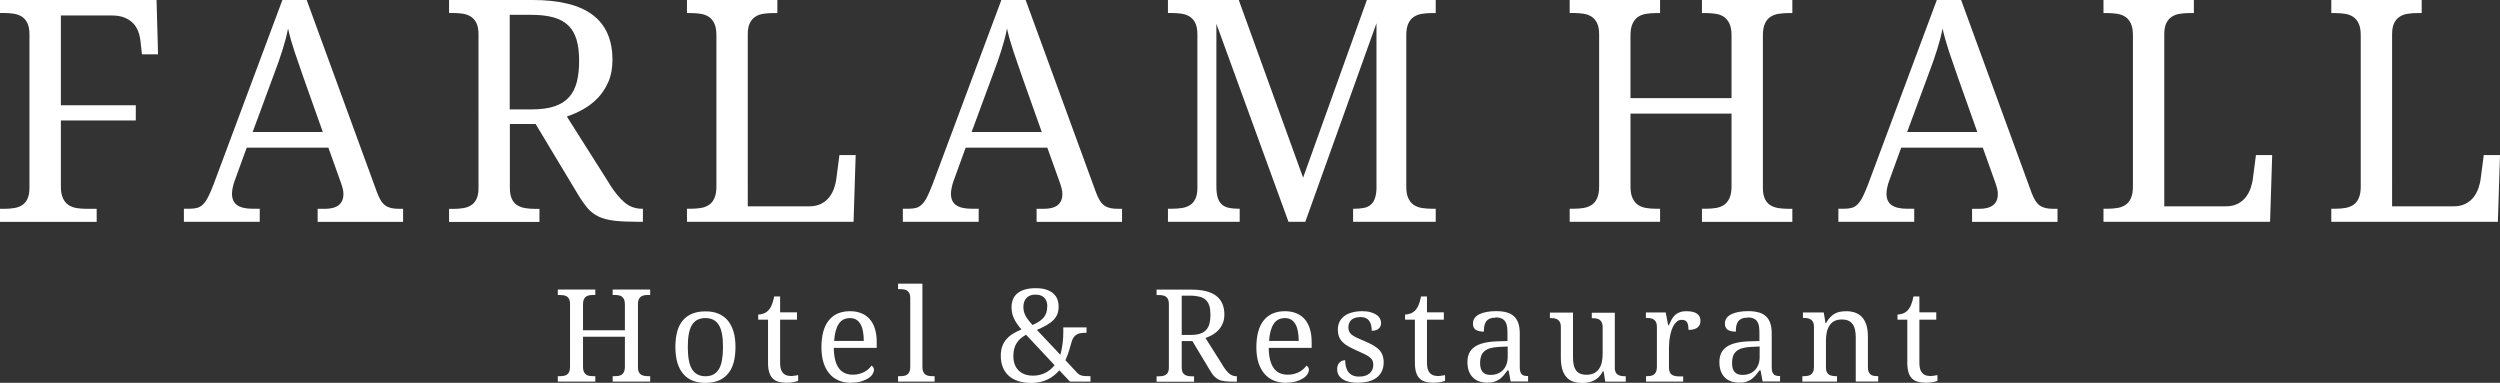 <?xml version="1.0" encoding="UTF-8"?><svg id="Layer_2" xmlns="http://www.w3.org/2000/svg" viewBox="0 0 354.02 54.21"><rect x="0" y="0" width="354.02" height="54.21" fill="#333333" stroke="none"/><defs><style>.cls-1{fill:#fff;}</style></defs><g id="Layer_1-2"><g><g><path class="cls-1" d="M8.62,2.19V14.91h10.61v2.15H8.62v9.35c0,.69,.1,1.24,.29,1.65,.19,.42,.45,.73,.77,.96,.32,.22,.71,.37,1.15,.44,.44,.07,.91,.11,1.4,.11h1.46v1.85H0v-1.85H.56c.49,0,.95-.03,1.39-.1,.44-.06,.82-.2,1.15-.4,.33-.2,.59-.5,.78-.89,.19-.39,.29-.91,.29-1.56V4.83c0-.64-.1-1.16-.29-1.56-.19-.39-.46-.7-.78-.91-.33-.21-.71-.35-1.15-.42-.44-.06-.9-.1-1.39-.1H0V0H22.17l.21,7.69h-2.28l-.21-1.89c-.06-.5-.17-.97-.34-1.41-.17-.44-.42-.82-.74-1.14s-.73-.58-1.21-.77c-.49-.19-1.07-.29-1.76-.29h-7.22Z"/><path class="cls-1" d="M34.94,20.9l-1.68,4.62c-.13,.34-.23,.68-.3,1.02-.07,.34-.11,.63-.11,.87,0,.75,.24,1.29,.72,1.63,.48,.34,1.21,.52,2.2,.52h1.01v1.85h-10.74v-1.85h.84c.43,0,.79-.05,1.1-.14,.3-.09,.57-.27,.82-.53,.24-.26,.48-.61,.7-1.05s.47-1.02,.74-1.72L39.99,0h3.44l9.95,27.22c.17,.46,.35,.84,.53,1.14,.18,.3,.39,.54,.63,.72,.24,.18,.52,.3,.84,.38,.31,.07,.69,.11,1.12,.11h.58v1.85h-12.1v-1.85h1.01c1.76,0,2.64-.7,2.64-2.11,0-.24-.03-.49-.1-.75s-.15-.55-.27-.88l-1.76-4.92h-11.56Zm8.04-9.9c-.46-1.3-.88-2.52-1.26-3.66-.38-1.14-.69-2.24-.93-3.3-.1,.53-.22,1.04-.35,1.54-.14,.49-.28,1-.44,1.51-.16,.52-.34,1.06-.54,1.62-.2,.57-.43,1.19-.69,1.88l-2.99,8.1h9.93l-2.73-7.69Z"/><path class="cls-1" d="M86.29,26.04c.74,1.17,1.47,2.06,2.17,2.64,.7,.59,1.52,.88,2.45,.88h.13v1.85h-.62c-1.38,0-2.5-.05-3.38-.15-.88-.1-1.63-.29-2.25-.58-.62-.29-1.14-.69-1.58-1.2-.44-.52-.91-1.19-1.41-2.02l-5.95-9.9h-3.65v9.07c0,.64,.1,1.16,.29,1.56,.19,.39,.45,.69,.78,.89,.33,.2,.71,.33,1.15,.4,.44,.06,.9,.1,1.39,.1h.58v1.85h-12.8v-1.85h.56c.49,0,.95-.03,1.39-.1,.44-.06,.82-.2,1.15-.4,.33-.2,.59-.5,.78-.89,.19-.39,.29-.91,.29-1.56V4.83c0-.64-.1-1.16-.29-1.56-.19-.39-.46-.7-.78-.91-.33-.21-.71-.35-1.15-.42-.44-.06-.9-.1-1.39-.1h-.56V0h11.84c3.81,0,6.65,.71,8.51,2.12,1.86,1.41,2.79,3.53,2.79,6.37,0,1.17-.19,2.2-.57,3.08-.38,.88-.88,1.64-1.49,2.29-.62,.64-1.31,1.18-2.08,1.61s-1.55,.77-2.32,1.03l6.04,9.54Zm-14.09-10.55h3.09c1.29,0,2.36-.14,3.22-.43,.86-.29,1.55-.72,2.06-1.29,.52-.57,.88-1.29,1.11-2.15,.22-.86,.33-1.86,.33-3.01s-.12-2.17-.37-3c-.24-.82-.64-1.5-1.18-2.02-.54-.52-1.25-.9-2.12-1.14-.87-.24-1.92-.35-3.17-.35h-2.99V15.49Z"/><path class="cls-1" d="M97.28,31.41v-1.85h.56c.5,0,.97-.04,1.41-.11,.44-.07,.82-.22,1.15-.44,.33-.22,.59-.54,.77-.96,.19-.42,.28-.97,.28-1.65V5.01c0-.69-.09-1.24-.28-1.65-.19-.42-.44-.73-.77-.96-.33-.22-.71-.37-1.15-.44-.44-.07-.91-.11-1.41-.11h-.56V0h12.8V1.85h-.58c-.49,0-.95,.03-1.39,.1-.44,.06-.82,.2-1.15,.42-.33,.21-.59,.52-.78,.91-.19,.39-.29,.91-.29,1.56V29.22h8.68c.66,0,1.22-.12,1.69-.35,.47-.24,.85-.54,1.15-.92,.3-.38,.53-.81,.7-1.28,.16-.47,.28-.95,.33-1.42l.43-3.29h2.3l-.3,9.45h-23.59Z"/><path class="cls-1" d="M136.75,20.9l-1.68,4.62c-.13,.34-.23,.68-.3,1.02-.07,.34-.11,.63-.11,.87,0,.75,.24,1.29,.72,1.63,.48,.34,1.21,.52,2.2,.52h1.01v1.85h-10.74v-1.85h.84c.43,0,.79-.05,1.1-.14,.3-.09,.57-.27,.82-.53,.24-.26,.48-.61,.7-1.05s.47-1.02,.74-1.72L141.8,0h3.44l9.95,27.22c.17,.46,.35,.84,.53,1.14,.18,.3,.39,.54,.63,.72,.24,.18,.52,.3,.84,.38,.31,.07,.69,.11,1.12,.11h.58v1.85h-12.1v-1.85h1.01c1.76,0,2.64-.7,2.64-2.11,0-.24-.03-.49-.1-.75s-.15-.55-.27-.88l-1.76-4.92h-11.56Zm8.04-9.9c-.46-1.3-.88-2.52-1.26-3.66-.38-1.14-.69-2.24-.93-3.3-.1,.53-.22,1.04-.35,1.54-.14,.49-.28,1-.44,1.51-.16,.52-.34,1.06-.54,1.62-.2,.57-.43,1.19-.69,1.88l-2.99,8.1h9.93l-2.73-7.69Z"/><path class="cls-1" d="M191.61,31.41v-1.85h.15c.47,0,.9-.03,1.28-.1,.38-.06,.7-.19,.97-.39,.26-.19,.48-.47,.63-.84,.16-.37,.25-.85,.28-1.45V3.29l-10.08,28.12h-2.38l-10.21-28.04V26.4c0,.69,.07,1.24,.21,1.65,.14,.42,.35,.73,.63,.96,.28,.22,.62,.37,1.01,.44,.39,.07,.83,.11,1.32,.11h.13v1.85h-10.16v-1.85h.56c.49,0,.95-.03,1.39-.1,.44-.06,.82-.2,1.15-.4,.33-.2,.59-.5,.78-.89,.19-.39,.29-.91,.29-1.56V4.83c0-.64-.1-1.16-.29-1.56-.19-.39-.46-.7-.78-.91-.33-.21-.71-.35-1.15-.42-.44-.06-.9-.1-1.39-.1h-.56V0h10.03l9.11,25.16L193.56,0h9.75V1.85h-.56c-.5,0-.97,.04-1.41,.11-.44,.07-.82,.22-1.15,.44-.33,.22-.59,.54-.77,.96-.19,.42-.28,.97-.28,1.65V26.4c0,.69,.09,1.24,.28,1.65,.19,.42,.44,.73,.77,.96,.33,.22,.71,.37,1.15,.44,.44,.07,.91,.11,1.41,.11h.56v1.85h-11.71Z"/><path class="cls-1" d="M241.01,31.41v-1.85h.58c.5,0,.97-.04,1.41-.11,.44-.07,.82-.22,1.14-.44,.32-.22,.58-.54,.77-.96,.19-.42,.29-.97,.29-1.65v-10.31h-14.31v10.31c0,.69,.1,1.24,.29,1.65,.19,.42,.45,.73,.77,.96,.32,.22,.71,.37,1.15,.44,.44,.07,.91,.11,1.4,.11h.58v1.85h-12.8v-1.85h.56c.5,0,.97-.04,1.41-.11,.44-.07,.82-.22,1.15-.44,.33-.22,.59-.54,.77-.96,.19-.42,.28-.97,.28-1.65V4.83c0-.64-.1-1.16-.29-1.56-.19-.39-.46-.7-.78-.91-.33-.21-.71-.35-1.15-.42-.44-.06-.9-.1-1.39-.1h-.56V0h12.8V1.85h-.58c-.49,0-.95,.04-1.4,.11-.44,.07-.83,.22-1.15,.44-.32,.22-.58,.54-.77,.96-.19,.42-.29,.97-.29,1.65V13.9h14.31V5.01c0-.69-.1-1.24-.29-1.65-.19-.42-.45-.73-.77-.96-.32-.22-.7-.37-1.14-.44-.44-.07-.91-.11-1.41-.11h-.58V0h12.8V1.85h-.56c-.5,0-.97,.04-1.41,.11-.44,.07-.82,.22-1.15,.44-.33,.22-.59,.54-.77,.96-.19,.42-.28,.97-.28,1.65V26.62c0,.64,.1,1.16,.29,1.56,.19,.39,.45,.69,.78,.89,.33,.2,.71,.33,1.15,.4,.44,.06,.9,.1,1.39,.1h.56v1.85h-12.8Z"/><path class="cls-1" d="M269.23,20.9l-1.68,4.62c-.13,.34-.23,.68-.3,1.02-.07,.34-.11,.63-.11,.87,0,.75,.24,1.29,.72,1.63,.48,.34,1.21,.52,2.2,.52h1.01v1.85h-10.74v-1.85h.84c.43,0,.79-.05,1.1-.14,.3-.09,.57-.27,.82-.53,.24-.26,.48-.61,.7-1.05,.22-.44,.47-1.02,.74-1.72L274.27,0h3.44l9.95,27.22c.17,.46,.35,.84,.53,1.14,.18,.3,.39,.54,.63,.72,.24,.18,.52,.3,.84,.38,.31,.07,.69,.11,1.12,.11h.58v1.85h-12.1v-1.85h1.01c1.76,0,2.64-.7,2.64-2.11,0-.24-.03-.49-.1-.75s-.15-.55-.27-.88l-1.76-4.92h-11.56Zm8.04-9.9c-.46-1.3-.88-2.52-1.26-3.66-.38-1.14-.69-2.24-.93-3.3-.1,.53-.22,1.04-.35,1.54-.14,.49-.28,1-.44,1.51-.16,.52-.34,1.06-.54,1.62-.2,.57-.43,1.19-.69,1.88l-2.99,8.1h9.93l-2.73-7.69Z"/><path class="cls-1" d="M297.87,31.41v-1.85h.56c.5,0,.97-.04,1.41-.11,.44-.07,.82-.22,1.15-.44,.33-.22,.59-.54,.77-.96,.19-.42,.28-.97,.28-1.65V5.01c0-.69-.09-1.24-.28-1.65-.19-.42-.44-.73-.77-.96-.33-.22-.71-.37-1.15-.44-.44-.07-.91-.11-1.41-.11h-.56V0h12.8V1.85h-.58c-.49,0-.95,.03-1.39,.1-.44,.06-.82,.2-1.15,.42-.33,.21-.59,.52-.78,.91-.19,.39-.29,.91-.29,1.56V29.22h8.68c.66,0,1.22-.12,1.69-.35,.46-.24,.85-.54,1.15-.92,.3-.38,.53-.81,.7-1.28,.16-.47,.28-.95,.33-1.42l.43-3.29h2.3l-.3,9.45h-23.59Z"/><path class="cls-1" d="M330.13,31.41v-1.85h.56c.5,0,.97-.04,1.41-.11,.44-.07,.82-.22,1.15-.44,.33-.22,.59-.54,.77-.96,.19-.42,.28-.97,.28-1.65V5.01c0-.69-.09-1.24-.28-1.65-.19-.42-.44-.73-.77-.96-.33-.22-.71-.37-1.15-.44-.44-.07-.91-.11-1.41-.11h-.56V0h12.8V1.85h-.58c-.49,0-.95,.03-1.39,.1-.44,.06-.82,.2-1.15,.42-.33,.21-.59,.52-.78,.91-.19,.39-.29,.91-.29,1.56V29.22h8.68c.66,0,1.22-.12,1.69-.35,.46-.24,.85-.54,1.15-.92,.3-.38,.53-.81,.7-1.28,.16-.47,.28-.95,.33-1.42l.43-3.29h2.3l-.3,9.45h-23.59Z"/></g><g><path class="cls-1" d="M86.76,54.04v-.77h.24c.21,0,.4-.01,.58-.04,.18-.03,.34-.09,.47-.18,.13-.09,.24-.22,.32-.4,.08-.17,.12-.4,.12-.69v-4.28h-5.93v4.28c0,.29,.04,.51,.12,.69,.08,.17,.19,.3,.32,.4,.13,.09,.29,.15,.48,.18,.18,.03,.38,.04,.58,.04h.24v.77h-5.31v-.77h.23c.21,0,.4-.01,.58-.04,.18-.03,.34-.09,.48-.18,.14-.09,.24-.22,.32-.4,.08-.17,.12-.4,.12-.69v-8.95c0-.27-.04-.48-.12-.65-.08-.16-.19-.29-.33-.38-.14-.09-.3-.15-.48-.17s-.37-.04-.57-.04h-.23v-.77h5.31v.77h-.24c-.2,0-.4,.01-.58,.04-.18,.03-.34,.09-.48,.18-.13,.09-.24,.22-.32,.4-.08,.17-.12,.4-.12,.69v3.69h5.93v-3.69c0-.29-.04-.51-.12-.69-.08-.17-.19-.3-.32-.4-.13-.09-.29-.15-.47-.18-.18-.03-.38-.04-.58-.04h-.24v-.77h5.31v.77h-.23c-.21,0-.4,.01-.58,.04-.18,.03-.34,.09-.48,.18-.14,.09-.24,.22-.32,.4-.08,.17-.12,.4-.12,.69v8.96c0,.27,.04,.48,.12,.65,.08,.16,.19,.29,.33,.37,.14,.08,.3,.14,.48,.17,.18,.03,.37,.04,.57,.04h.23v.77h-5.31Z"/><path class="cls-1" d="M104.15,49.13c0,1.72-.36,2.99-1.09,3.83s-1.79,1.26-3.19,1.26c-.66,0-1.25-.1-1.77-.31-.52-.21-.97-.52-1.33-.94-.37-.42-.64-.95-.84-1.59-.19-.64-.29-1.39-.29-2.24,0-1.71,.36-2.97,1.08-3.8s1.79-1.25,3.2-1.25c.66,0,1.25,.1,1.77,.31s.97,.52,1.33,.94,.64,.94,.84,1.58,.29,1.38,.29,2.23Zm-6.75,0c0,.68,.04,1.27,.13,1.79,.09,.52,.23,.95,.43,1.3s.46,.61,.78,.79c.32,.18,.71,.27,1.16,.27s.84-.09,1.16-.27c.32-.18,.57-.44,.77-.79s.34-.78,.42-1.3c.09-.52,.13-1.11,.13-1.79s-.04-1.27-.13-1.78-.23-.94-.43-1.28-.45-.6-.77-.77c-.32-.17-.71-.26-1.16-.26s-.84,.09-1.16,.26c-.32,.17-.57,.43-.77,.77s-.34,.77-.43,1.28-.13,1.11-.13,1.78Z"/><path class="cls-1" d="M111.86,53.25c.22,0,.42-.01,.61-.04,.18-.02,.37-.05,.56-.09v.8c-.08,.04-.18,.07-.3,.11s-.26,.07-.41,.09c-.15,.03-.3,.05-.46,.06-.16,.01-.31,.02-.45,.02-.46,0-.86-.05-1.19-.15-.33-.1-.61-.26-.82-.48s-.37-.51-.48-.87-.16-.81-.16-1.33v-6.1h-1.39v-.73c.22,0,.46-.04,.73-.13,.26-.09,.5-.24,.7-.45,.21-.23,.38-.49,.5-.81,.13-.31,.24-.7,.33-1.17h.84v2.25h2.39v1.04h-2.39v6.15c0,.62,.13,1.08,.38,1.37,.25,.29,.59,.44,1.01,.44Z"/><path class="cls-1" d="M120.55,54.21c-.66,0-1.25-.11-1.78-.33s-.97-.55-1.33-.98-.64-.95-.83-1.57c-.19-.62-.29-1.33-.29-2.12,0-1.7,.35-2.99,1.05-3.85,.7-.86,1.7-1.29,2.99-1.29,.59,0,1.12,.09,1.59,.28,.47,.18,.87,.46,1.19,.82,.33,.37,.58,.82,.75,1.36,.17,.54,.26,1.17,.26,1.89v.84h-6.08c.01,.67,.08,1.24,.2,1.72,.12,.48,.3,.87,.53,1.18,.23,.31,.51,.54,.84,.68,.33,.15,.72,.22,1.15,.22,.31,0,.61-.04,.88-.11s.51-.17,.74-.29c.22-.12,.41-.25,.58-.41,.17-.15,.31-.31,.42-.48,.08,.04,.16,.11,.24,.22,.07,.11,.11,.25,.11,.4,0,.18-.07,.38-.2,.59-.13,.21-.33,.41-.6,.58-.27,.18-.6,.33-1,.45-.4,.12-.87,.18-1.41,.18Zm-.22-9.16c-.68,0-1.2,.27-1.56,.82s-.58,1.35-.65,2.41h4.2c0-.48-.04-.92-.11-1.32s-.18-.74-.34-1.03-.36-.5-.61-.66c-.25-.15-.56-.23-.93-.23Z"/><path class="cls-1" d="M127.41,53.27c.21,0,.4-.01,.58-.04,.18-.03,.34-.09,.47-.18,.13-.09,.24-.22,.32-.4,.08-.17,.12-.4,.12-.69v-9.78c0-.27-.04-.48-.12-.65-.08-.16-.19-.29-.33-.38s-.29-.15-.48-.17c-.18-.03-.37-.04-.57-.04h-.23v-.77h3.45v11.79c0,.29,.04,.51,.12,.69,.08,.17,.18,.3,.32,.4,.14,.09,.29,.15,.48,.18,.18,.03,.38,.04,.58,.04h.23v.77h-5.18v-.77h.23Z"/><path class="cls-1" d="M151.52,54.04l-1.51-1.6c-.22,.25-.46,.48-.73,.7-.26,.22-.56,.41-.88,.57-.32,.16-.68,.29-1.06,.38-.39,.09-.82,.14-1.28,.14-.73,0-1.37-.09-1.91-.28-.54-.18-1-.44-1.35-.78-.36-.33-.63-.74-.81-1.21-.18-.47-.27-.99-.27-1.57,0-.52,.07-.97,.21-1.35,.14-.38,.33-.72,.59-1.01,.25-.29,.56-.55,.92-.77s.76-.42,1.2-.61c-.23-.27-.44-.54-.61-.79-.17-.25-.32-.5-.44-.75-.12-.25-.2-.5-.26-.77-.06-.26-.09-.54-.09-.84,0-.4,.07-.77,.2-1.1s.34-.61,.62-.85,.64-.42,1.07-.55c.44-.13,.96-.19,1.56-.19s1.08,.07,1.49,.21,.74,.32,1,.56c.26,.24,.45,.51,.56,.83,.12,.32,.17,.65,.17,1,0,.39-.06,.74-.17,1.04-.11,.3-.29,.58-.54,.84-.25,.26-.56,.5-.95,.73-.39,.23-.86,.46-1.42,.7l3.32,3.52c.08-.27,.15-.55,.2-.83,.05-.28,.1-.56,.13-.83,.03-.27,.05-.54,.07-.79,.01-.26,.02-.5,.02-.72v-.71h3.29v.77h-.17c-.2,0-.4,.01-.6,.04-.2,.02-.38,.08-.55,.16-.17,.09-.32,.21-.46,.38-.13,.16-.24,.38-.32,.66-.11,.39-.23,.82-.37,1.27-.14,.46-.31,.92-.52,1.37l1.69,1.81c.09,.09,.18,.16,.28,.22,.1,.06,.21,.11,.33,.14,.13,.04,.28,.06,.45,.07,.17,.01,.39,.02,.64,.02h.16v.77h-2.91Zm-5.29-.84c.36,0,.69-.04,.99-.11s.59-.18,.84-.31c.26-.13,.49-.29,.7-.47,.21-.18,.41-.38,.58-.59l-4.04-4.32c-.28,.15-.53,.33-.75,.51-.22,.19-.41,.4-.57,.65-.16,.25-.28,.52-.36,.83s-.12,.66-.12,1.05c0,.45,.07,.84,.2,1.18s.32,.63,.56,.86c.24,.23,.53,.41,.86,.53,.33,.12,.7,.18,1.11,.18Zm2.08-9.77c0-.24-.03-.47-.09-.68s-.16-.39-.29-.54-.31-.27-.53-.36-.48-.13-.79-.13c-.54,0-.96,.16-1.25,.47s-.44,.73-.44,1.26c0,.23,.02,.45,.07,.65s.12,.4,.23,.6c.1,.2,.24,.41,.4,.62s.36,.45,.59,.7c.36-.15,.67-.32,.93-.49,.26-.17,.48-.36,.65-.57,.17-.21,.3-.43,.38-.68,.08-.25,.12-.53,.12-.86Z"/><path class="cls-1" d="M173.18,51.81c.31,.49,.61,.85,.9,1.1,.29,.24,.63,.37,1.02,.37h.05v.77h-.26c-.57,0-1.04-.02-1.4-.06-.37-.04-.68-.12-.93-.24s-.47-.29-.66-.5c-.18-.21-.38-.49-.58-.84l-2.47-4.11h-1.51v3.76c0,.27,.04,.48,.12,.65,.08,.16,.19,.29,.33,.37,.14,.08,.3,.14,.48,.17,.18,.03,.37,.04,.58,.04h.24v.77h-5.31v-.77h.23c.2,0,.39-.01,.58-.04,.18-.03,.34-.08,.48-.17,.14-.08,.25-.21,.33-.37,.08-.16,.12-.38,.12-.65v-9.04c0-.27-.04-.48-.12-.65s-.19-.29-.33-.38-.3-.15-.48-.17c-.18-.03-.37-.04-.58-.04h-.23v-.77h4.91c1.58,0,2.76,.29,3.53,.88s1.16,1.47,1.16,2.64c0,.49-.08,.91-.24,1.28-.16,.37-.36,.68-.62,.95-.25,.27-.54,.49-.86,.67-.32,.18-.64,.32-.96,.43l2.5,3.96Zm-5.85-4.38h1.28c.53,0,.98-.06,1.34-.18s.64-.3,.86-.54c.21-.24,.37-.53,.46-.89,.09-.36,.14-.77,.14-1.25s-.05-.9-.15-1.24c-.1-.34-.26-.62-.49-.84s-.52-.38-.88-.47-.8-.15-1.31-.15h-1.24v5.55Z"/><path class="cls-1" d="M182.14,54.21c-.66,0-1.25-.11-1.78-.33s-.97-.55-1.33-.98-.64-.95-.83-1.57c-.19-.62-.29-1.33-.29-2.12,0-1.7,.35-2.99,1.05-3.85,.7-.86,1.7-1.29,2.99-1.29,.59,0,1.12,.09,1.59,.28,.47,.18,.87,.46,1.19,.82,.33,.37,.58,.82,.75,1.36,.17,.54,.26,1.17,.26,1.89v.84h-6.08c.01,.67,.08,1.24,.2,1.72,.12,.48,.3,.87,.53,1.18,.23,.31,.51,.54,.84,.68,.33,.15,.72,.22,1.15,.22,.31,0,.61-.04,.88-.11s.51-.17,.74-.29c.22-.12,.41-.25,.58-.41,.17-.15,.31-.31,.42-.48,.08,.04,.16,.11,.24,.22,.07,.11,.11,.25,.11,.4,0,.18-.07,.38-.2,.59-.13,.21-.33,.41-.6,.58-.27,.18-.6,.33-1,.45-.4,.12-.87,.18-1.41,.18Zm-.22-9.16c-.68,0-1.2,.27-1.56,.82s-.58,1.35-.65,2.41h4.2c0-.48-.04-.92-.11-1.32s-.18-.74-.34-1.03-.36-.5-.61-.66c-.25-.15-.56-.23-.93-.23Z"/><path class="cls-1" d="M192.36,54.21c-.46,0-.87-.04-1.24-.12s-.69-.2-.95-.37c-.26-.16-.46-.37-.61-.61-.14-.24-.21-.52-.21-.84,0-.24,.04-.45,.12-.61,.08-.16,.18-.29,.29-.39,.12-.09,.24-.16,.37-.2,.13-.04,.25-.06,.36-.06,0,.32,.03,.62,.1,.9,.07,.28,.17,.52,.33,.74,.15,.21,.36,.38,.61,.5,.25,.12,.56,.18,.93,.18,.33,0,.62-.04,.86-.12,.25-.08,.46-.19,.63-.34,.17-.15,.3-.32,.39-.53,.09-.21,.13-.43,.13-.67,0-.23-.04-.42-.1-.58-.07-.16-.19-.32-.36-.46-.17-.14-.4-.29-.69-.44s-.66-.32-1.1-.51c-.47-.21-.88-.41-1.23-.6-.35-.19-.63-.4-.86-.63-.23-.23-.4-.48-.51-.77-.11-.29-.17-.63-.17-1.03s.08-.78,.25-1.11c.16-.32,.4-.59,.7-.81,.3-.22,.67-.38,1.09-.49s.89-.17,1.41-.17c.43,0,.82,.04,1.15,.13,.33,.09,.61,.21,.84,.36s.4,.33,.51,.53c.11,.21,.17,.42,.17,.65,0,.33-.11,.6-.34,.8-.23,.2-.55,.3-.98,.3,0-.61-.13-1.09-.38-1.43-.25-.34-.65-.51-1.19-.51-.31,0-.57,.04-.79,.11s-.4,.17-.54,.3-.24,.29-.31,.46c-.07,.18-.1,.38-.1,.59,0,.23,.04,.43,.12,.6,.08,.17,.21,.33,.4,.47,.18,.14,.42,.28,.7,.41s.63,.28,1.04,.45c.48,.2,.89,.4,1.24,.6,.34,.2,.63,.41,.85,.64,.22,.23,.39,.49,.49,.78s.16,.63,.16,1.01c0,.48-.09,.89-.26,1.25-.17,.36-.42,.66-.73,.9-.31,.24-.69,.42-1.14,.54s-.93,.18-1.47,.18Z"/><path class="cls-1" d="M203.46,53.25c.22,0,.42-.01,.61-.04,.18-.02,.37-.05,.56-.09v.8c-.08,.04-.18,.07-.3,.11s-.26,.07-.41,.09c-.15,.03-.3,.05-.46,.06-.16,.01-.31,.02-.45,.02-.46,0-.86-.05-1.19-.15-.33-.1-.61-.26-.82-.48s-.37-.51-.48-.87-.16-.81-.16-1.33v-6.1h-1.39v-.73c.22,0,.46-.04,.73-.13,.26-.09,.5-.24,.7-.45,.21-.23,.38-.49,.5-.81,.13-.31,.24-.7,.33-1.17h.84v2.25h2.39v1.04h-2.39v6.15c0,.62,.13,1.08,.38,1.37,.25,.29,.59,.44,1.01,.44Z"/><path class="cls-1" d="M211.8,44.98c-.35,0-.63,.05-.85,.15-.22,.1-.39,.24-.51,.41-.12,.18-.2,.39-.25,.63-.04,.24-.06,.51-.06,.79-.5,0-.89-.09-1.15-.26-.26-.17-.4-.47-.4-.89,0-.32,.09-.58,.26-.8s.41-.4,.71-.54c.3-.14,.65-.24,1.05-.31,.4-.07,.82-.1,1.27-.1,.56,0,1.04,.06,1.46,.17,.42,.11,.76,.29,1.04,.54,.28,.25,.49,.58,.63,.98,.14,.4,.21,.89,.21,1.47v4.73c0,.26,.02,.47,.06,.63,.04,.17,.11,.3,.2,.4,.09,.1,.21,.17,.35,.21,.15,.04,.32,.06,.52,.06h.05v.77h-2.47l-.29-1.57h-.15c-.19,.26-.37,.49-.55,.7-.18,.21-.38,.4-.59,.55s-.46,.27-.73,.36c-.27,.09-.6,.13-.98,.13-.4,0-.78-.06-1.13-.17-.35-.12-.65-.29-.9-.54-.25-.24-.45-.54-.59-.91s-.21-.8-.21-1.3c0-.97,.34-1.69,1.03-2.16,.69-.47,1.73-.72,3.13-.77l1.51-.05v-1.1c0-.33-.02-.63-.05-.9-.04-.28-.11-.51-.23-.71-.12-.2-.29-.35-.51-.46-.22-.11-.52-.17-.9-.17Zm-2.21,6.41c0,.57,.12,1,.36,1.28,.24,.28,.61,.42,1.12,.42,.37,0,.7-.06,1-.18,.3-.12,.56-.29,.77-.51s.37-.49,.49-.8c.11-.31,.17-.67,.17-1.05v-1.48l-1.17,.05c-.52,.02-.95,.09-1.3,.19-.35,.1-.63,.25-.84,.44-.21,.19-.37,.42-.46,.69s-.14,.59-.14,.94Z"/><path class="cls-1" d="M228.66,52.05c0,.27,.04,.48,.12,.65,.08,.16,.19,.29,.33,.37,.14,.08,.3,.14,.48,.17,.18,.03,.37,.04,.58,.04h.05v.77h-2.9l-.24-1.48h-.09c-.18,.34-.39,.62-.61,.84s-.46,.38-.71,.5c-.25,.12-.51,.2-.78,.25s-.56,.07-.86,.07c-.48,0-.91-.07-1.28-.2-.37-.14-.69-.35-.94-.64-.26-.29-.45-.66-.58-1.11s-.2-.99-.2-1.61v-4.38c0-.27-.04-.48-.12-.65-.08-.16-.19-.29-.33-.38-.14-.09-.29-.15-.48-.18-.18-.03-.37-.04-.57-.04h-.05v-.77h3.27v6.3c0,.4,.03,.75,.09,1.06,.06,.31,.17,.57,.31,.78s.34,.38,.59,.49c.25,.11,.55,.17,.92,.17,.4,0,.75-.07,1.04-.21s.53-.34,.71-.6c.19-.26,.33-.57,.41-.93s.13-.76,.13-1.2v-3.76c0-.29-.04-.52-.12-.69-.08-.18-.19-.31-.32-.4-.13-.09-.29-.15-.47-.18-.18-.03-.38-.04-.58-.04h-.05v-.77h3.26v7.8Z"/><path class="cls-1" d="M238.36,54.04h-5.27v-.77h.05c.21,0,.4-.01,.58-.04,.18-.03,.34-.09,.47-.18,.13-.09,.24-.22,.32-.4,.08-.17,.12-.4,.12-.69v-5.69c0-.27-.04-.48-.12-.65-.08-.16-.19-.29-.33-.38-.14-.09-.3-.15-.48-.18-.18-.03-.37-.04-.58-.04h-.05v-.77h2.81l.35,1.81h.09c.12-.27,.24-.53,.37-.77,.12-.24,.28-.45,.46-.63s.41-.32,.67-.43,.6-.16,1.01-.16c.67,0,1.16,.12,1.48,.35,.32,.23,.49,.56,.49,.98,0,.19-.03,.37-.09,.53s-.16,.3-.3,.42c-.14,.12-.31,.2-.53,.27s-.48,.09-.78,.09c0-.5-.07-.87-.21-1.09s-.39-.33-.75-.33c-.23,0-.43,.06-.61,.19-.18,.13-.33,.3-.47,.51-.13,.21-.25,.45-.34,.73s-.17,.55-.22,.84c-.06,.29-.1,.58-.12,.86-.02,.29-.04,.54-.04,.78v2.87c0,.27,.04,.48,.12,.65,.08,.16,.19,.29,.33,.37,.14,.08,.3,.14,.48,.17,.18,.03,.37,.04,.57,.04h.51v.77Z"/><path class="cls-1" d="M247.48,44.98c-.35,0-.63,.05-.85,.15-.22,.1-.39,.24-.51,.41-.12,.18-.2,.39-.25,.63-.04,.24-.06,.51-.06,.79-.5,0-.89-.09-1.15-.26-.26-.17-.4-.47-.4-.89,0-.32,.09-.58,.26-.8s.41-.4,.71-.54c.3-.14,.65-.24,1.05-.31,.4-.07,.82-.1,1.27-.1,.56,0,1.04,.06,1.46,.17,.42,.11,.76,.29,1.04,.54,.28,.25,.49,.58,.63,.98,.14,.4,.21,.89,.21,1.47v4.73c0,.26,.02,.47,.06,.63,.04,.17,.11,.3,.2,.4,.09,.1,.21,.17,.35,.21,.15,.04,.32,.06,.52,.06h.05v.77h-2.47l-.29-1.57h-.15c-.19,.26-.37,.49-.55,.7-.18,.21-.38,.4-.59,.55s-.46,.27-.73,.36c-.27,.09-.6,.13-.98,.13-.4,0-.78-.06-1.13-.17-.35-.12-.65-.29-.9-.54-.25-.24-.45-.54-.59-.91s-.21-.8-.21-1.3c0-.97,.34-1.69,1.03-2.16,.69-.47,1.73-.72,3.13-.77l1.51-.05v-1.1c0-.33-.02-.63-.05-.9-.04-.28-.11-.51-.23-.71-.12-.2-.29-.35-.51-.46-.22-.11-.52-.17-.9-.17Zm-2.21,6.41c0,.57,.12,1,.36,1.28,.24,.28,.61,.42,1.12,.42,.37,0,.7-.06,1-.18,.3-.12,.56-.29,.77-.51s.37-.49,.49-.8c.11-.31,.17-.67,.17-1.05v-1.48l-1.17,.05c-.52,.02-.95,.09-1.3,.19-.35,.1-.63,.25-.84,.44-.21,.19-.37,.42-.46,.69s-.14,.59-.14,.94Z"/><path class="cls-1" d="M260.14,53.27v.77h-4.91v-.77h.15c.21,0,.4-.01,.58-.04,.18-.03,.34-.09,.47-.18,.13-.09,.24-.22,.32-.4,.08-.17,.12-.4,.12-.69v-5.69c0-.27-.04-.48-.12-.65-.08-.16-.19-.29-.33-.38-.14-.09-.3-.15-.48-.18-.18-.03-.37-.04-.58-.04h-.05v-.77h2.95l.24,1.48h.09c.19-.34,.39-.62,.6-.83s.43-.39,.67-.51c.23-.12,.48-.21,.75-.25,.26-.04,.54-.07,.83-.07,.48,0,.91,.07,1.29,.21s.7,.35,.96,.64c.26,.29,.47,.66,.61,1.11s.21,.99,.21,1.61v4.31c0,.29,.03,.51,.1,.69,.07,.17,.17,.3,.29,.4,.12,.09,.27,.15,.45,.18,.17,.03,.36,.04,.56,.04h.06v.77h-3.18v-6.3c0-.4-.04-.75-.11-1.06s-.19-.57-.34-.78c-.16-.21-.36-.38-.62-.49-.25-.11-.57-.16-.94-.16-.42,0-.76,.08-1.05,.24s-.51,.38-.68,.65c-.17,.27-.3,.59-.37,.94s-.11,.73-.11,1.12v3.85c0,.27,.04,.48,.12,.65,.08,.16,.19,.29,.33,.37,.14,.08,.3,.14,.48,.17,.18,.03,.37,.04,.57,.04h.05Z"/><path class="cls-1" d="M273.19,53.25c.22,0,.42-.01,.61-.04,.18-.02,.37-.05,.56-.09v.8c-.08,.04-.18,.07-.3,.11s-.26,.07-.41,.09c-.15,.03-.3,.05-.46,.06-.16,.01-.31,.02-.45,.02-.46,0-.86-.05-1.19-.15-.33-.1-.61-.26-.82-.48s-.37-.51-.48-.87-.16-.81-.16-1.33v-6.1h-1.39v-.73c.22,0,.46-.04,.73-.13,.26-.09,.5-.24,.7-.45,.21-.23,.38-.49,.5-.81,.13-.31,.24-.7,.33-1.17h.84v2.25h2.39v1.04h-2.39v6.15c0,.62,.13,1.08,.38,1.37,.25,.29,.59,.44,1.01,.44Z"/></g></g></g></svg>